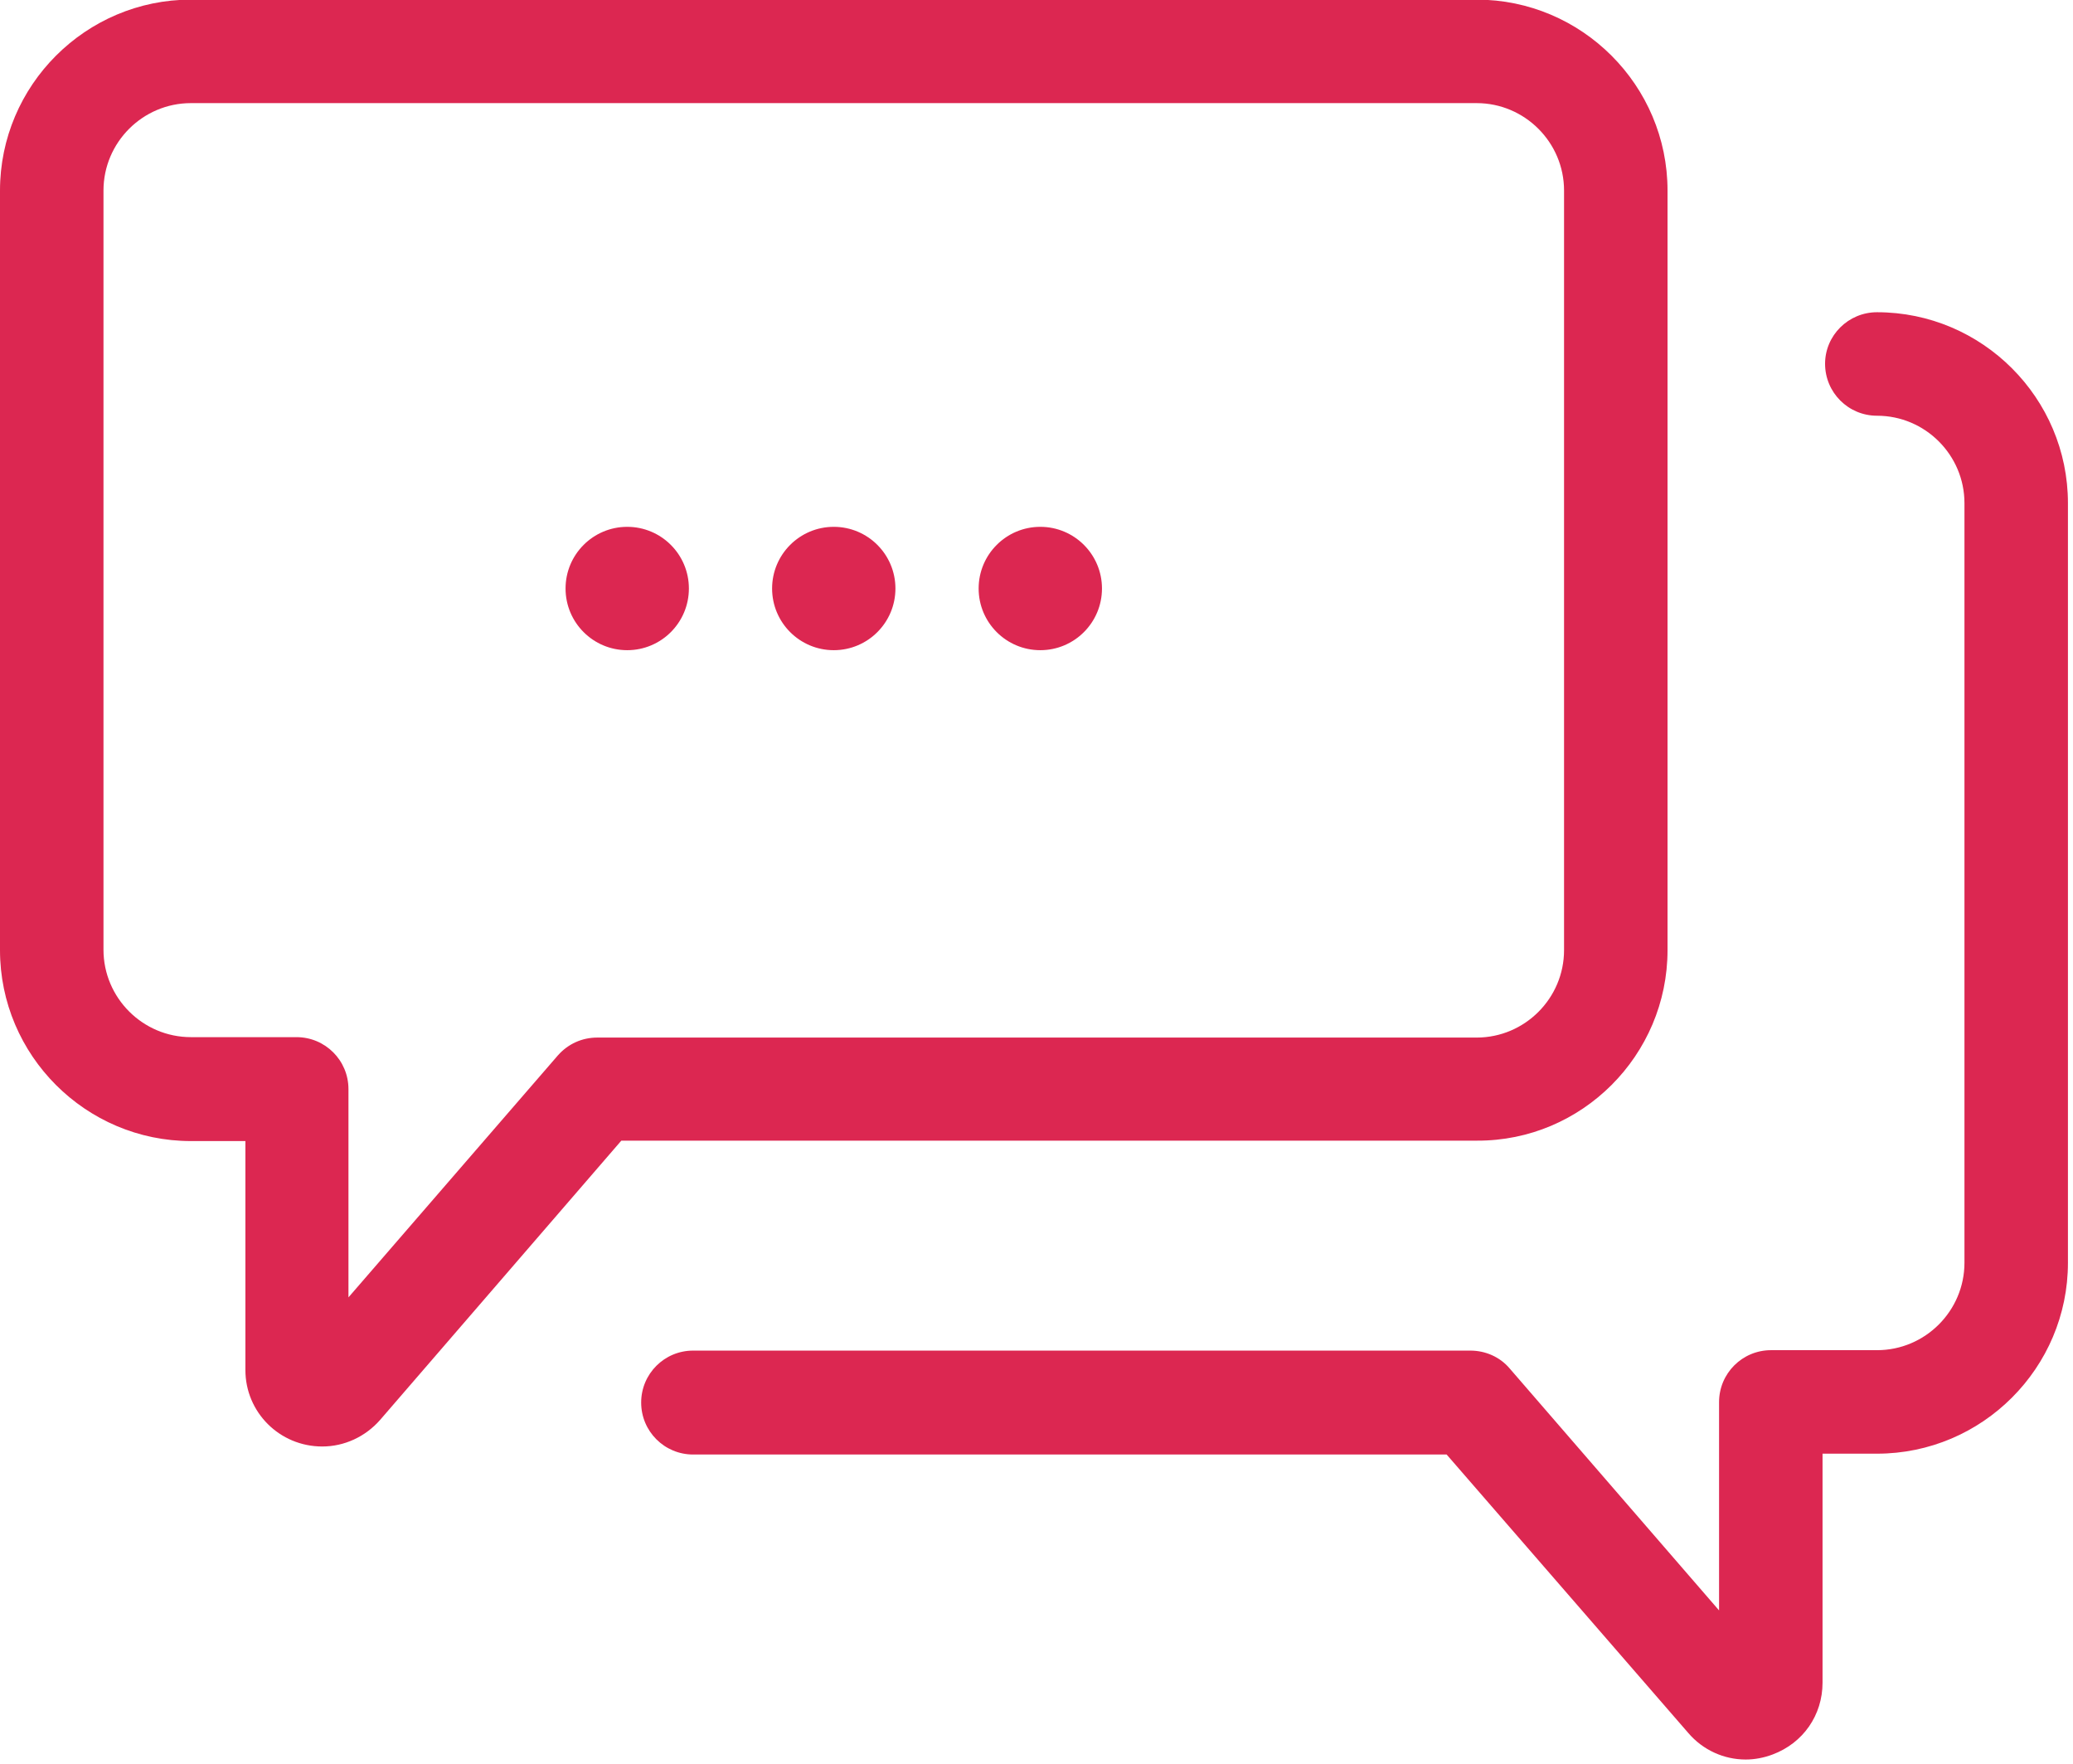 <?xml version="1.0" encoding="UTF-8" standalone="no"?>
<svg
   xmlns:dc="http://purl.org/dc/elements/1.1/"
   xmlns:cc="http://creativecommons.org/ns#"
   xmlns:rdf="http://www.w3.org/1999/02/22-rdf-syntax-ns#"
   xmlns:svg="http://www.w3.org/2000/svg"
   xmlns="http://www.w3.org/2000/svg"
   xmlns:sodipodi="http://sodipodi.sourceforge.net/DTD/sodipodi-0.dtd"
   xmlns:inkscape="http://www.inkscape.org/namespaces/inkscape"
   version="1.1"
   id="Capa_1"
   x="0px"
   y="0px"
   viewBox="0 0 80 68.072"
   xml:space="preserve"
   sodipodi:docname="chat.svg"
   width="80"
   height="68.072"
   inkscape:version="1.0.2-2 (e86c870879, 2021-01-15)"><defs
   id="defs49" /><sodipodi:namedview
   pagecolor="#ffffff"
   bordercolor="#666666"
   borderopacity="1"
   objecttolerance="10"
   gridtolerance="10"
   guidetolerance="10"
   inkscape:pageopacity="0"
   inkscape:pageshadow="2"
   inkscape:window-width="1920"
   inkscape:window-height="1009"
   id="namedview47"
   showgrid="false"
   inkscape:pagecheckerboard="true"
   inkscape:zoom="4.6081336"
   inkscape:cx="44.195815"
   inkscape:cy="50.922641"
   inkscape:window-x="1272"
   inkscape:window-y="-8"
   inkscape:window-maximized="1"
   inkscape:current-layer="Capa_1"
   inkscape:document-rotation="0" />
<g
   id="g14"
   transform="matrix(0.163,0,0,0.163,0,-5.964)"
   style="fill:#dc2751;fill-opacity:1;stroke-width:6.12">
	<g
   id="g12"
   style="fill:#dc2751;fill-opacity:1;stroke-width:6.12">
		<path
   d="M 394.8,261.5 V 81.7 c 0,-24.9 -20.3,-45.2 -45.2,-45.2 H 45.2 C 20.3,36.5 0,56.8 0,81.7 v 179.8 c 0,24.9 20.3,45.2 45.2,45.2 h 12.9 v 54.2 c 0,10 8.1,18.1 18.2,18.1 v 0 c 5.2,0 10.2,-2.3 13.7,-6.3 l 57.1,-66.1 h 202.6 c 24.8,0.1 45.1,-20.2 45.1,-45.1 z m -253.4,20.7 c -3.6,0 -6.9,1.5 -9.3,4.2 l -49.6,57.3 v -49.3 c 0,-6.8 -5.5,-12.3 -12.3,-12.3 h -25 c -11.4,0 -20.7,-9.3 -20.7,-20.7 V 81.7 C 24.5,70.3 33.8,61 45.2,61 h 304.4 c 11.4,0 20.7,9.3 20.7,20.7 v 179.8 c 0,11.4 -9.3,20.7 -20.7,20.7 z"
   id="path2"
   style="fill:#dc2751;fill-opacity:1;stroke-width:6.12" />
		<path
   d="m 399.7,446.8 c 3.5,4.1 8.5,6.3 13.6,6.3 2.1,0 4.3,-0.4 6.4,-1.2 7.2,-2.7 11.8,-9.3 11.8,-17 v -54.2 h 12.9 c 24.9,0 45.2,-20.3 45.2,-45.2 V 155.7 c 0,-24.9 -20.3,-45.2 -45.2,-45.2 -6.8,0 -12.3,5.5 -12.3,12.2 0,6.8 5.5,12.3 12.3,12.3 11.4,0 20.7,9.3 20.7,20.7 v 179.8 c 0,11.4 -9.3,20.7 -20.7,20.7 h -25.1 c -6.8,0 -12.3,5.5 -12.3,12.3 v 49.3 l -49.6,-57.3 c -2.3,-2.7 -5.7,-4.2 -9.3,-4.2 h -184 c -6.8,0 -12.3,5.5 -12.3,12.3 0,6.8 5.5,12.3 12.3,12.3 h 178.4 z"
   id="path4"
   style="fill:#dc2751;fill-opacity:1;stroke-width:6.12" />
		<circle
   cx="197.4"
   cy="175.9"
   r="14.6"
   id="circle6"
   style="fill:#dc2751;fill-opacity:1;stroke-width:6.12" />
		<circle
   cx="246.3"
   cy="175.9"
   r="14.6"
   id="circle8"
   style="fill:#dc2751;fill-opacity:1;stroke-width:6.12" />
		<circle
   cx="148.5"
   cy="175.9"
   r="14.6"
   id="circle10"
   style="fill:#dc2751;fill-opacity:1;stroke-width:6.12" />
	</g>
</g>
<g
   id="g16"
   transform="translate(0,-36.5)">
</g>
<g
   id="g18"
   transform="translate(0,-36.5)">
</g>
<g
   id="g20"
   transform="translate(0,-36.5)">
</g>
<g
   id="g22"
   transform="translate(0,-36.5)">
</g>
<g
   id="g24"
   transform="translate(0,-36.5)">
</g>
<g
   id="g26"
   transform="translate(0,-36.5)">
</g>
<g
   id="g28"
   transform="translate(0,-36.5)">
</g>
<g
   id="g30"
   transform="translate(0,-36.5)">
</g>
<g
   id="g32"
   transform="translate(0,-36.5)">
</g>
<g
   id="g34"
   transform="translate(0,-36.5)">
</g>
<g
   id="g36"
   transform="translate(0,-36.5)">
</g>
<g
   id="g38"
   transform="translate(0,-36.5)">
</g>
<g
   id="g40"
   transform="translate(0,-36.5)">
</g>
<g
   id="g42"
   transform="translate(0,-36.5)">
</g>
<g
   id="g44"
   transform="translate(0,-36.5)">
</g>
</svg>
